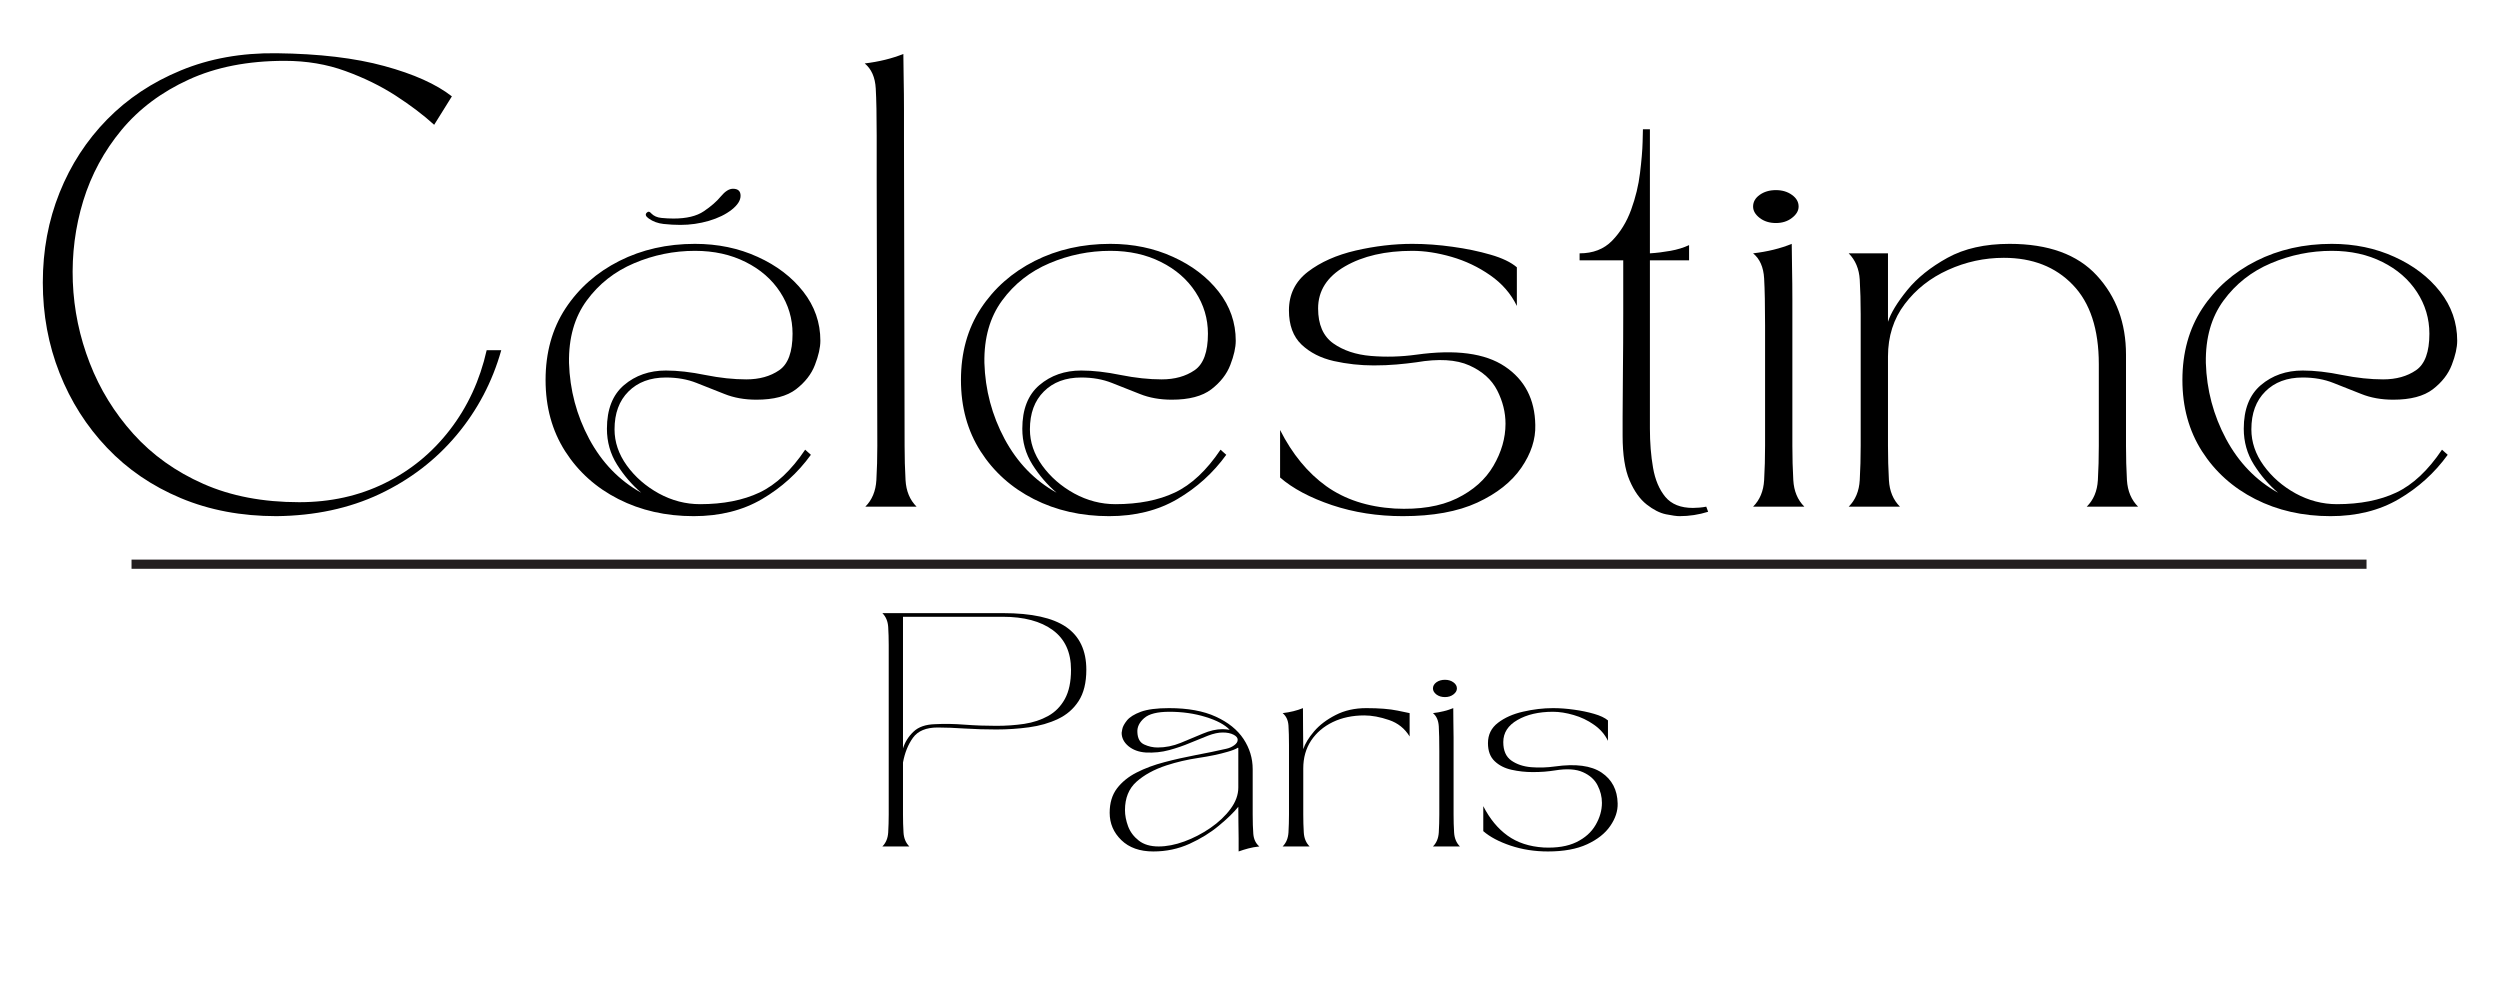 <svg version="1.0" preserveAspectRatio="xMidYMid meet" height="200" viewBox="0 0 375 150" zoomAndPan="magnify" width="500" xmlns:xlink="http://www.w3.org/1999/xlink" xmlns="http://www.w3.org/2000/svg"><defs><g></g><clipPath id="601e59e475"><path clip-rule="nonzero" d="M 19.73 83.875 L 354.98 83.875 L 354.98 85.375 L 19.73 85.375 Z M 19.73 83.875"></path></clipPath></defs><g fill-opacity="1" fill="#000000"><g transform="translate(130.605, 126.969)"><g><path d="M 2.703 -30.203 C 2.703 -31.172 2.676 -32.078 2.625 -32.922 C 2.57 -33.773 2.281 -34.469 1.75 -35 L 19.844 -35 C 24.145 -35 27.301 -34.305 29.312 -32.922 C 31.332 -31.535 32.344 -29.395 32.344 -26.5 C 32.344 -24.562 31.957 -23 31.188 -21.812 C 30.426 -20.633 29.395 -19.738 28.094 -19.125 C 26.801 -18.508 25.352 -18.094 23.75 -17.875 C 22.145 -17.656 20.508 -17.547 18.844 -17.547 C 17.25 -17.547 15.68 -17.594 14.141 -17.688 C 12.609 -17.789 11.242 -17.844 10.047 -17.844 C 8.316 -17.844 7.082 -17.332 6.344 -16.312 C 5.613 -15.301 5.113 -14.062 4.844 -12.594 L 4.844 -4.797 C 4.844 -3.867 4.867 -2.969 4.922 -2.094 C 4.973 -1.227 5.266 -0.531 5.797 0 L 1.75 0 C 2.281 -0.531 2.57 -1.227 2.625 -2.094 C 2.676 -2.969 2.703 -3.867 2.703 -4.797 Z M 4.844 -34.453 L 4.844 -14.703 C 5.145 -15.672 5.672 -16.508 6.422 -17.219 C 7.172 -17.938 8.266 -18.312 9.703 -18.344 C 11.066 -18.414 12.539 -18.391 14.125 -18.266 C 15.707 -18.148 17.281 -18.094 18.844 -18.094 C 20.312 -18.094 21.711 -18.191 23.047 -18.391 C 24.379 -18.598 25.57 -18.992 26.625 -19.578 C 27.676 -20.16 28.508 -21.008 29.125 -22.125 C 29.738 -23.238 30.047 -24.695 30.047 -26.5 C 30.047 -29.133 29.133 -31.117 27.312 -32.453 C 25.5 -33.785 22.992 -34.453 19.797 -34.453 Z M 4.844 -34.453"></path></g></g></g><g fill-opacity="1" fill="#000000"><g transform="translate(164.7, 126.969)"><g><path d="M 8.297 0.75 C 6.266 0.75 4.664 0.18 3.5 -0.953 C 2.332 -2.086 1.75 -3.453 1.75 -5.047 C 1.75 -6.516 2.113 -7.734 2.844 -8.703 C 3.582 -9.672 4.566 -10.469 5.797 -11.094 C 7.035 -11.727 8.422 -12.242 9.953 -12.641 C 11.484 -13.047 13.047 -13.398 14.641 -13.703 C 16.242 -14.004 17.781 -14.32 19.25 -14.656 C 19.688 -14.75 20.078 -14.922 20.422 -15.172 C 20.773 -15.422 20.953 -15.695 20.953 -16 C 20.953 -16.301 20.742 -16.555 20.328 -16.766 C 19.91 -16.984 19.367 -17.094 18.703 -17.094 C 18.066 -17.094 17.336 -16.938 16.516 -16.625 C 15.703 -16.312 14.801 -15.945 13.812 -15.531 C 12.832 -15.113 11.785 -14.754 10.672 -14.453 C 9.555 -14.148 8.383 -14.031 7.156 -14.094 C 6.113 -14.164 5.25 -14.484 4.562 -15.047 C 3.883 -15.617 3.547 -16.285 3.547 -17.047 C 3.547 -17.047 3.578 -17.227 3.641 -17.594 C 3.711 -17.969 3.945 -18.406 4.344 -18.906 C 4.75 -19.406 5.441 -19.836 6.422 -20.203 C 7.41 -20.566 8.82 -20.75 10.656 -20.75 C 13.488 -20.75 15.828 -20.32 17.672 -19.469 C 19.523 -18.625 20.91 -17.508 21.828 -16.125 C 22.742 -14.738 23.203 -13.227 23.203 -11.594 L 23.203 -4.797 C 23.203 -3.66 23.234 -2.688 23.297 -1.875 C 23.367 -1.062 23.672 -0.438 24.203 0 C 23.598 0.062 23.047 0.16 22.547 0.297 C 22.047 0.43 21.562 0.582 21.094 0.75 C 21.094 0.25 21.094 -0.398 21.094 -1.203 C 21.094 -2.004 21.082 -2.828 21.062 -3.672 C 21.051 -4.523 21.047 -5.27 21.047 -5.906 L 21.047 -5.953 C 20.379 -5.117 19.41 -4.176 18.141 -3.125 C 16.879 -2.07 15.406 -1.16 13.719 -0.391 C 12.039 0.367 10.234 0.75 8.297 0.75 Z M 10.25 -12.156 C 8.414 -11.551 6.922 -10.734 5.766 -9.703 C 4.617 -8.672 4.047 -7.254 4.047 -5.453 C 4.047 -4.68 4.203 -3.867 4.516 -3.016 C 4.836 -2.172 5.375 -1.457 6.125 -0.875 C 6.875 -0.289 7.863 0 9.094 0 C 10.301 0 11.586 -0.25 12.953 -0.75 C 14.316 -1.25 15.613 -1.922 16.844 -2.766 C 18.082 -3.617 19.094 -4.57 19.875 -5.625 C 20.656 -6.676 21.047 -7.75 21.047 -8.844 L 21.047 -14.797 L 20.953 -14.797 C 20.816 -14.703 20.613 -14.602 20.344 -14.5 C 20.082 -14.395 19.785 -14.297 19.453 -14.203 C 18.211 -13.836 16.75 -13.531 15.062 -13.281 C 13.383 -13.031 11.781 -12.656 10.25 -12.156 Z M 10.703 -20.203 C 8.898 -20.203 7.641 -19.883 6.922 -19.25 C 6.203 -18.613 5.863 -17.914 5.906 -17.156 C 5.938 -16.219 6.273 -15.598 6.922 -15.297 C 7.578 -14.992 8.254 -14.844 8.953 -14.844 C 10.117 -14.844 11.273 -15.078 12.422 -15.547 C 13.578 -16.016 14.676 -16.473 15.719 -16.922 C 16.77 -17.367 17.75 -17.594 18.656 -17.594 C 18.988 -17.594 19.352 -17.562 19.75 -17.5 C 19.02 -18.27 17.82 -18.91 16.156 -19.422 C 14.488 -19.941 12.672 -20.203 10.703 -20.203 Z M 10.703 -20.203"></path></g></g></g><g fill-opacity="1" fill="#000000"><g transform="translate(190.646, 126.969)"><g><path d="M 1.75 -20 C 2.883 -20.133 3.898 -20.383 4.797 -20.75 C 4.797 -20.02 4.801 -19.051 4.812 -17.844 C 4.832 -16.645 4.844 -15.562 4.844 -14.594 C 5.113 -15.426 5.656 -16.316 6.469 -17.266 C 7.289 -18.223 8.367 -19.039 9.703 -19.719 C 11.035 -20.406 12.566 -20.75 14.297 -20.75 C 16.234 -20.75 17.801 -20.625 19 -20.375 C 20.195 -20.125 20.797 -20 20.797 -20 L 20.797 -16.5 C 20.066 -17.695 19.035 -18.52 17.703 -18.969 C 16.367 -19.426 15.133 -19.656 14 -19.656 C 12.227 -19.656 10.648 -19.32 9.266 -18.656 C 7.891 -17.988 6.805 -17.062 6.016 -15.875 C 5.234 -14.688 4.844 -13.297 4.844 -11.703 L 4.844 -4.797 C 4.844 -3.867 4.867 -2.969 4.922 -2.094 C 4.973 -1.227 5.266 -0.531 5.797 0 L 1.75 0 C 2.281 -0.531 2.57 -1.227 2.625 -2.094 C 2.676 -2.969 2.703 -3.867 2.703 -4.797 L 2.703 -15.203 C 2.703 -16.367 2.676 -17.348 2.625 -18.141 C 2.57 -18.941 2.281 -19.562 1.75 -20 Z M 1.75 -20"></path></g></g></g><g fill-opacity="1" fill="#000000"><g transform="translate(213.193, 126.969)"><g><path d="M 2.703 -14.297 C 2.703 -15.898 2.676 -17.141 2.625 -18.016 C 2.57 -18.898 2.281 -19.562 1.75 -20 C 2.883 -20.133 3.898 -20.383 4.797 -20.75 C 4.797 -20.281 4.801 -19.633 4.812 -18.812 C 4.832 -18 4.844 -17.164 4.844 -16.312 C 4.844 -15.469 4.844 -14.727 4.844 -14.094 L 4.844 -4.797 C 4.844 -3.867 4.867 -2.969 4.922 -2.094 C 4.973 -1.227 5.266 -0.531 5.797 0 L 1.75 0 C 2.281 -0.531 2.57 -1.227 2.625 -2.094 C 2.676 -2.969 2.703 -3.867 2.703 -4.797 Z M 3.547 -22.406 C 3.047 -22.406 2.617 -22.535 2.266 -22.797 C 1.922 -23.066 1.75 -23.367 1.75 -23.703 C 1.75 -24.066 1.922 -24.375 2.266 -24.625 C 2.617 -24.875 3.047 -25 3.547 -25 C 4.047 -25 4.469 -24.875 4.812 -24.625 C 5.164 -24.375 5.344 -24.066 5.344 -23.703 C 5.344 -23.367 5.164 -23.066 4.812 -22.797 C 4.469 -22.535 4.047 -22.406 3.547 -22.406 Z M 3.547 -22.406"></path></g></g></g><g fill-opacity="1" fill="#000000"><g transform="translate(220.742, 126.969)"><g><path d="M 11.453 0.75 C 9.453 0.75 7.582 0.457 5.844 -0.125 C 4.113 -0.707 2.75 -1.43 1.75 -2.297 L 1.75 -6.047 C 2.719 -4.148 3.93 -2.676 5.391 -1.625 C 6.859 -0.57 8.66 0.02 10.797 0.156 C 12.766 0.25 14.398 -0.016 15.703 -0.641 C 17.004 -1.273 17.969 -2.133 18.594 -3.219 C 19.227 -4.301 19.547 -5.41 19.547 -6.547 C 19.547 -7.453 19.328 -8.328 18.891 -9.172 C 18.461 -10.023 17.734 -10.68 16.703 -11.141 C 15.672 -11.609 14.27 -11.695 12.5 -11.406 C 12.031 -11.332 11.508 -11.27 10.938 -11.219 C 10.375 -11.176 9.781 -11.156 9.156 -11.156 C 8.082 -11.156 7.031 -11.27 6 -11.5 C 4.969 -11.727 4.117 -12.16 3.453 -12.797 C 2.785 -13.43 2.453 -14.332 2.453 -15.5 C 2.453 -16.77 2.953 -17.785 3.953 -18.547 C 4.953 -19.316 6.207 -19.875 7.719 -20.219 C 9.238 -20.57 10.734 -20.75 12.203 -20.75 C 13.234 -20.75 14.289 -20.672 15.375 -20.516 C 16.457 -20.367 17.457 -20.16 18.375 -19.891 C 19.289 -19.629 19.984 -19.301 20.453 -18.906 L 20.453 -15.844 C 19.984 -16.812 19.281 -17.617 18.344 -18.266 C 17.414 -18.922 16.398 -19.406 15.297 -19.719 C 14.203 -20.039 13.172 -20.203 12.203 -20.203 C 10.066 -20.203 8.289 -19.789 6.875 -18.969 C 5.457 -18.156 4.75 -17.051 4.75 -15.656 C 4.75 -14.383 5.148 -13.461 5.953 -12.891 C 6.754 -12.328 7.742 -11.992 8.922 -11.891 C 10.109 -11.797 11.301 -11.832 12.5 -12 C 15.602 -12.438 17.938 -12.129 19.5 -11.078 C 21.062 -10.023 21.863 -8.484 21.906 -6.453 C 21.938 -5.316 21.566 -4.191 20.797 -3.078 C 20.035 -1.961 18.879 -1.047 17.328 -0.328 C 15.773 0.391 13.816 0.75 11.453 0.75 Z M 11.453 0.75"></path></g></g></g><g fill-opacity="1" fill="#000000"><g transform="translate(3.094, 76.001)"><g><path d="M 39.609 -66.875 C 34.098 -66.875 29.301 -65.938 25.219 -64.062 C 21.133 -62.195 17.773 -59.68 15.141 -56.516 C 12.516 -53.348 10.598 -49.801 9.391 -45.875 C 8.191 -41.945 7.672 -37.895 7.828 -33.719 C 7.992 -29.539 8.836 -25.488 10.359 -21.562 C 11.879 -17.633 14.062 -14.086 16.906 -10.922 C 19.758 -7.754 23.258 -5.254 27.406 -3.422 C 31.551 -1.586 36.348 -0.672 41.797 -0.672 C 46.484 -0.672 50.754 -1.617 54.609 -3.516 C 58.473 -5.41 61.734 -8.082 64.391 -11.531 C 67.055 -14.988 68.895 -18.969 69.906 -23.469 L 72.094 -23.469 C 70.758 -18.719 68.523 -14.473 65.391 -10.734 C 62.254 -6.992 58.406 -4.047 53.844 -1.891 C 49.289 0.254 44.133 1.359 38.375 1.422 C 33.113 1.422 28.332 0.52 24.031 -1.281 C 19.727 -3.082 16.039 -5.598 12.969 -8.828 C 9.895 -12.055 7.52 -15.789 5.844 -20.031 C 4.164 -24.281 3.328 -28.812 3.328 -33.625 C 3.328 -38.438 4.164 -42.93 5.844 -47.109 C 7.52 -51.285 9.895 -54.941 12.969 -58.078 C 16.039 -61.211 19.727 -63.664 24.031 -65.438 C 28.332 -67.219 33.113 -68.078 38.375 -68.016 C 44.77 -67.941 50.164 -67.301 54.562 -66.094 C 58.969 -64.895 62.344 -63.379 64.688 -61.547 L 62.031 -57.281 C 60.445 -58.727 58.531 -60.18 56.281 -61.641 C 54.031 -63.098 51.508 -64.332 48.719 -65.344 C 45.938 -66.363 42.898 -66.875 39.609 -66.875 Z M 39.609 -66.875"></path></g></g></g><g fill-opacity="1" fill="#000000"><g transform="translate(78.508, 76.001)"><g><path d="M 3.328 -19 C 3.328 -23.113 4.32 -26.691 6.312 -29.734 C 8.312 -32.773 11.004 -35.148 14.391 -36.859 C 17.773 -38.566 21.555 -39.422 25.734 -39.422 C 29.16 -39.422 32.297 -38.77 35.141 -37.469 C 37.992 -36.176 40.273 -34.438 41.984 -32.25 C 43.691 -30.062 44.547 -27.609 44.547 -24.891 C 44.547 -23.867 44.273 -22.66 43.734 -21.266 C 43.203 -19.879 42.254 -18.66 40.891 -17.609 C 39.523 -16.566 37.547 -16.047 34.953 -16.047 C 33.18 -16.047 31.582 -16.332 30.156 -16.906 C 28.727 -17.477 27.332 -18.031 25.969 -18.562 C 24.613 -19.102 23.082 -19.375 21.375 -19.375 C 19.031 -19.375 17.16 -18.676 15.766 -17.281 C 14.367 -15.895 13.672 -14 13.672 -11.594 C 13.672 -9.688 14.285 -7.879 15.516 -6.172 C 16.754 -4.461 18.352 -3.066 20.312 -1.984 C 22.281 -0.91 24.344 -0.375 26.5 -0.375 C 29.977 -0.375 32.953 -0.957 35.422 -2.125 C 37.898 -3.301 40.18 -5.441 42.266 -8.547 L 43.125 -7.781 C 41.156 -5.062 38.711 -2.848 35.797 -1.141 C 32.891 0.566 29.473 1.422 25.547 1.422 C 21.367 1.422 17.602 0.566 14.25 -1.141 C 10.895 -2.848 8.234 -5.238 6.266 -8.312 C 4.305 -11.383 3.328 -14.945 3.328 -19 Z M 25.734 -38.375 C 22.566 -38.375 19.523 -37.754 16.609 -36.516 C 13.703 -35.285 11.332 -33.422 9.5 -30.922 C 7.664 -28.422 6.781 -25.301 6.844 -21.562 C 6.969 -17.508 7.977 -13.707 9.875 -10.156 C 11.781 -6.613 14.379 -3.926 17.672 -2.094 C 16.273 -3.289 15.066 -4.695 14.047 -6.312 C 13.035 -7.926 12.531 -9.719 12.531 -11.688 C 12.531 -14.594 13.383 -16.773 15.094 -18.234 C 16.812 -19.691 18.906 -20.422 21.375 -20.422 C 23.145 -20.422 25.117 -20.195 27.297 -19.75 C 29.484 -19.312 31.531 -19.094 33.438 -19.094 C 35.395 -19.094 37.039 -19.551 38.375 -20.469 C 39.707 -21.383 40.375 -23.207 40.375 -25.938 C 40.375 -28.207 39.754 -30.289 38.516 -32.188 C 37.273 -34.094 35.547 -35.598 33.328 -36.703 C 31.117 -37.816 28.586 -38.375 25.734 -38.375 Z M 18.812 -43.219 C 18.363 -43.531 18.25 -43.812 18.469 -44.062 C 18.695 -44.32 18.938 -44.297 19.188 -43.984 C 19.562 -43.598 20.066 -43.375 20.703 -43.312 C 21.336 -43.25 21.941 -43.219 22.516 -43.219 C 24.473 -43.219 25.988 -43.582 27.062 -44.312 C 28.145 -45.039 29 -45.785 29.625 -46.547 C 30.258 -47.305 30.863 -47.688 31.438 -47.688 C 32.195 -47.688 32.578 -47.336 32.578 -46.641 C 32.578 -45.941 32.133 -45.242 31.25 -44.547 C 30.363 -43.848 29.223 -43.289 27.828 -42.875 C 26.43 -42.469 25.008 -42.266 23.562 -42.266 C 22.738 -42.266 21.895 -42.312 21.031 -42.406 C 20.176 -42.5 19.438 -42.77 18.812 -43.219 Z M 18.812 -43.219"></path></g></g></g><g fill-opacity="1" fill="#000000"><g transform="translate(126.378, 76.001)"><g><path d="M 3.328 -66.484 C 5.473 -66.742 7.406 -67.219 9.125 -67.906 C 9.125 -67.02 9.141 -65.801 9.172 -64.25 C 9.203 -62.707 9.219 -61.125 9.219 -59.5 C 9.219 -57.883 9.219 -56.477 9.219 -55.281 L 9.312 -9.125 C 9.312 -7.344 9.359 -5.629 9.453 -3.984 C 9.547 -2.336 10.098 -1.008 11.109 0 L 3.422 0 C 4.43 -1.008 4.984 -2.336 5.078 -3.984 C 5.172 -5.629 5.219 -7.344 5.219 -9.125 L 5.125 -49.016 L 5.125 -55.656 C 5.125 -58.695 5.078 -61.055 4.984 -62.734 C 4.891 -64.41 4.336 -65.66 3.328 -66.484 Z M 3.328 -66.484"></path></g></g></g><g fill-opacity="1" fill="#000000"><g transform="translate(140.815, 76.001)"><g><path d="M 3.328 -19 C 3.328 -23.113 4.32 -26.691 6.312 -29.734 C 8.312 -32.773 11.004 -35.148 14.391 -36.859 C 17.773 -38.566 21.555 -39.422 25.734 -39.422 C 29.16 -39.422 32.297 -38.77 35.141 -37.469 C 37.992 -36.176 40.273 -34.438 41.984 -32.25 C 43.691 -30.062 44.547 -27.609 44.547 -24.891 C 44.547 -23.867 44.273 -22.66 43.734 -21.266 C 43.203 -19.879 42.254 -18.66 40.891 -17.609 C 39.523 -16.566 37.547 -16.047 34.953 -16.047 C 33.18 -16.047 31.582 -16.332 30.156 -16.906 C 28.727 -17.477 27.332 -18.031 25.969 -18.562 C 24.613 -19.102 23.082 -19.375 21.375 -19.375 C 19.031 -19.375 17.16 -18.676 15.766 -17.281 C 14.367 -15.895 13.672 -14 13.672 -11.594 C 13.672 -9.688 14.285 -7.879 15.516 -6.172 C 16.754 -4.461 18.352 -3.066 20.312 -1.984 C 22.281 -0.91 24.344 -0.375 26.5 -0.375 C 29.977 -0.375 32.953 -0.957 35.422 -2.125 C 37.898 -3.301 40.18 -5.441 42.266 -8.547 L 43.125 -7.781 C 41.156 -5.062 38.711 -2.848 35.797 -1.141 C 32.891 0.566 29.473 1.422 25.547 1.422 C 21.367 1.422 17.602 0.566 14.25 -1.141 C 10.895 -2.848 8.234 -5.238 6.266 -8.312 C 4.305 -11.383 3.328 -14.945 3.328 -19 Z M 25.734 -38.375 C 22.566 -38.375 19.523 -37.754 16.609 -36.516 C 13.703 -35.285 11.332 -33.422 9.5 -30.922 C 7.664 -28.422 6.781 -25.301 6.844 -21.562 C 6.969 -17.508 7.977 -13.707 9.875 -10.156 C 11.781 -6.613 14.379 -3.926 17.672 -2.094 C 16.273 -3.289 15.066 -4.695 14.047 -6.312 C 13.035 -7.926 12.531 -9.719 12.531 -11.688 C 12.531 -14.594 13.383 -16.773 15.094 -18.234 C 16.812 -19.691 18.906 -20.422 21.375 -20.422 C 23.145 -20.422 25.117 -20.195 27.297 -19.75 C 29.484 -19.312 31.531 -19.094 33.438 -19.094 C 35.395 -19.094 37.039 -19.551 38.375 -20.469 C 39.707 -21.383 40.375 -23.207 40.375 -25.938 C 40.375 -28.207 39.754 -30.289 38.516 -32.188 C 37.273 -34.094 35.547 -35.598 33.328 -36.703 C 31.117 -37.816 28.586 -38.375 25.734 -38.375 Z M 25.734 -38.375"></path></g></g></g><g fill-opacity="1" fill="#000000"><g transform="translate(188.685, 76.001)"><g><path d="M 21.75 1.422 C 17.945 1.422 14.398 0.867 11.109 -0.234 C 7.816 -1.348 5.223 -2.727 3.328 -4.375 L 3.328 -11.5 C 5.16 -7.883 7.469 -5.078 10.25 -3.078 C 13.039 -1.086 16.461 0.031 20.516 0.281 C 24.254 0.469 27.359 -0.035 29.828 -1.234 C 32.297 -2.441 34.129 -4.07 35.328 -6.125 C 36.535 -8.188 37.141 -10.289 37.141 -12.438 C 37.141 -14.145 36.727 -15.805 35.906 -17.422 C 35.082 -19.047 33.688 -20.301 31.719 -21.188 C 29.758 -22.07 27.102 -22.227 23.75 -21.656 C 22.863 -21.531 21.879 -21.422 20.797 -21.328 C 19.723 -21.234 18.582 -21.188 17.375 -21.188 C 15.352 -21.188 13.359 -21.406 11.391 -21.844 C 9.43 -22.289 7.816 -23.113 6.547 -24.312 C 5.285 -25.52 4.656 -27.227 4.656 -29.438 C 4.656 -31.844 5.602 -33.773 7.5 -35.234 C 9.406 -36.691 11.797 -37.754 14.672 -38.422 C 17.555 -39.086 20.391 -39.422 23.172 -39.422 C 25.141 -39.422 27.148 -39.273 29.203 -38.984 C 31.266 -38.703 33.164 -38.305 34.906 -37.797 C 36.645 -37.297 37.957 -36.664 38.844 -35.906 L 38.844 -30.109 C 37.957 -31.941 36.629 -33.473 34.859 -34.703 C 33.086 -35.941 31.156 -36.863 29.062 -37.469 C 26.977 -38.07 25.016 -38.375 23.172 -38.375 C 19.117 -38.375 15.75 -37.598 13.062 -36.047 C 10.375 -34.492 9.031 -32.391 9.031 -29.734 C 9.031 -27.328 9.785 -25.582 11.297 -24.5 C 12.816 -23.426 14.703 -22.797 16.953 -22.609 C 19.203 -22.422 21.469 -22.484 23.75 -22.797 C 29.633 -23.617 34.066 -23.031 37.047 -21.031 C 40.023 -19.039 41.547 -16.113 41.609 -12.25 C 41.672 -10.102 40.973 -7.969 39.516 -5.844 C 38.055 -3.719 35.852 -1.973 32.906 -0.609 C 29.969 0.742 26.25 1.422 21.75 1.422 Z M 21.75 1.422"></path></g></g></g><g fill-opacity="1" fill="#000000"><g transform="translate(233.611, 76.001)"><g><path d="M 3.328 -36.953 L 3.328 -38 C 5.348 -38 6.973 -38.629 8.203 -39.891 C 9.441 -41.16 10.395 -42.711 11.062 -44.547 C 11.727 -46.379 12.172 -48.211 12.391 -50.047 C 12.617 -51.891 12.75 -53.441 12.781 -54.703 C 12.812 -55.973 12.828 -56.609 12.828 -56.609 L 13.875 -56.609 L 13.875 -38 C 14.883 -38.062 15.91 -38.188 16.953 -38.375 C 17.992 -38.562 18.926 -38.848 19.75 -39.234 L 19.75 -36.953 L 13.875 -36.953 L 13.875 -17.859 C 13.875 -15.891 13.875 -13.844 13.875 -11.719 C 13.875 -9.602 14.031 -7.645 14.344 -5.844 C 14.656 -4.039 15.27 -2.582 16.188 -1.469 C 17.113 -0.363 18.492 0.188 20.328 0.188 C 20.641 0.188 20.969 0.172 21.312 0.141 C 21.664 0.109 22.004 0.062 22.328 0 L 22.609 0.766 C 21.211 1.203 19.785 1.422 18.328 1.422 C 17.891 1.422 17.207 1.328 16.281 1.141 C 15.363 0.953 14.398 0.461 13.391 -0.328 C 12.379 -1.117 11.523 -2.32 10.828 -3.938 C 10.129 -5.551 9.781 -7.785 9.781 -10.641 C 9.781 -10.641 9.781 -11.555 9.781 -13.391 C 9.781 -15.223 9.797 -17.531 9.828 -20.312 C 9.859 -23.102 9.875 -26.004 9.875 -29.016 C 9.875 -32.023 9.875 -34.672 9.875 -36.953 Z M 3.328 -36.953"></path></g></g></g><g fill-opacity="1" fill="#000000"><g transform="translate(259.636, 76.001)"><g><path d="M 5.125 -27.172 C 5.125 -30.203 5.078 -32.555 4.984 -34.234 C 4.891 -35.922 4.336 -37.176 3.328 -38 C 5.473 -38.25 7.406 -38.723 9.125 -39.422 C 9.125 -38.535 9.141 -37.316 9.172 -35.766 C 9.203 -34.211 9.219 -32.629 9.219 -31.016 C 9.219 -29.398 9.219 -27.988 9.219 -26.781 L 9.219 -9.125 C 9.219 -7.344 9.266 -5.629 9.359 -3.984 C 9.453 -2.336 10.004 -1.008 11.016 0 L 3.328 0 C 4.336 -1.008 4.891 -2.336 4.984 -3.984 C 5.078 -5.629 5.125 -7.344 5.125 -9.125 Z M 6.75 -42.547 C 5.789 -42.547 4.977 -42.801 4.312 -43.312 C 3.656 -43.82 3.328 -44.391 3.328 -45.016 C 3.328 -45.711 3.656 -46.297 4.312 -46.766 C 4.977 -47.242 5.789 -47.484 6.75 -47.484 C 7.695 -47.484 8.5 -47.242 9.156 -46.766 C 9.82 -46.297 10.156 -45.711 10.156 -45.016 C 10.156 -44.391 9.82 -43.82 9.156 -43.312 C 8.5 -42.801 7.695 -42.547 6.75 -42.547 Z M 6.75 -42.547"></path></g></g></g><g fill-opacity="1" fill="#000000"><g transform="translate(273.978, 76.001)"><g><path d="M 5.125 -28.875 C 5.125 -30.707 5.078 -32.43 4.984 -34.047 C 4.891 -35.66 4.336 -36.977 3.328 -38 L 9.219 -38 L 9.219 -27.734 C 9.656 -29.066 10.617 -30.648 12.109 -32.484 C 13.598 -34.316 15.609 -35.93 18.141 -37.328 C 20.672 -38.723 23.773 -39.422 27.453 -39.422 C 33.273 -39.422 37.641 -37.836 40.547 -34.672 C 43.461 -31.504 44.922 -27.547 44.922 -22.797 L 44.922 -9.125 C 44.922 -7.344 44.969 -5.629 45.062 -3.984 C 45.164 -2.336 45.723 -1.008 46.734 0 L 39.031 0 C 40.051 -1.008 40.609 -2.336 40.703 -3.984 C 40.797 -5.629 40.844 -7.344 40.844 -9.125 L 40.844 -21.375 C 40.844 -26.625 39.539 -30.594 36.938 -33.281 C 34.344 -35.977 30.895 -37.328 26.594 -37.328 C 23.676 -37.328 20.891 -36.723 18.234 -35.516 C 15.578 -34.316 13.41 -32.609 11.734 -30.391 C 10.055 -28.18 9.219 -25.555 9.219 -22.516 L 9.219 -9.125 C 9.219 -7.344 9.266 -5.629 9.359 -3.984 C 9.453 -2.336 10.004 -1.008 11.016 0 L 3.328 0 C 4.336 -1.008 4.891 -2.336 4.984 -3.984 C 5.078 -5.629 5.125 -7.344 5.125 -9.125 Z M 5.125 -28.875"></path></g></g></g><g fill-opacity="1" fill="#000000"><g transform="translate(324.033, 76.001)"><g><path d="M 3.328 -19 C 3.328 -23.113 4.32 -26.691 6.312 -29.734 C 8.312 -32.773 11.004 -35.148 14.391 -36.859 C 17.773 -38.566 21.555 -39.422 25.734 -39.422 C 29.16 -39.422 32.297 -38.77 35.141 -37.469 C 37.992 -36.176 40.273 -34.438 41.984 -32.25 C 43.691 -30.062 44.547 -27.609 44.547 -24.891 C 44.547 -23.867 44.273 -22.66 43.734 -21.266 C 43.203 -19.879 42.254 -18.66 40.891 -17.609 C 39.523 -16.566 37.547 -16.047 34.953 -16.047 C 33.18 -16.047 31.582 -16.332 30.156 -16.906 C 28.727 -17.477 27.332 -18.031 25.969 -18.562 C 24.613 -19.102 23.082 -19.375 21.375 -19.375 C 19.031 -19.375 17.16 -18.676 15.766 -17.281 C 14.367 -15.895 13.672 -14 13.672 -11.594 C 13.672 -9.688 14.285 -7.879 15.516 -6.172 C 16.754 -4.461 18.352 -3.066 20.312 -1.984 C 22.281 -0.91 24.344 -0.375 26.5 -0.375 C 29.977 -0.375 32.953 -0.957 35.422 -2.125 C 37.898 -3.301 40.18 -5.441 42.266 -8.547 L 43.125 -7.781 C 41.156 -5.062 38.711 -2.848 35.797 -1.141 C 32.891 0.566 29.473 1.422 25.547 1.422 C 21.367 1.422 17.602 0.566 14.25 -1.141 C 10.895 -2.848 8.234 -5.238 6.266 -8.312 C 4.305 -11.383 3.328 -14.945 3.328 -19 Z M 25.734 -38.375 C 22.566 -38.375 19.523 -37.754 16.609 -36.516 C 13.703 -35.285 11.332 -33.422 9.5 -30.922 C 7.664 -28.422 6.781 -25.301 6.844 -21.562 C 6.969 -17.508 7.977 -13.707 9.875 -10.156 C 11.781 -6.613 14.379 -3.926 17.672 -2.094 C 16.273 -3.289 15.066 -4.695 14.047 -6.312 C 13.035 -7.926 12.531 -9.719 12.531 -11.688 C 12.531 -14.594 13.383 -16.773 15.094 -18.234 C 16.812 -19.691 18.906 -20.422 21.375 -20.422 C 23.145 -20.422 25.117 -20.195 27.297 -19.75 C 29.484 -19.312 31.531 -19.094 33.438 -19.094 C 35.395 -19.094 37.039 -19.551 38.375 -20.469 C 39.707 -21.383 40.375 -23.207 40.375 -25.938 C 40.375 -28.207 39.754 -30.289 38.516 -32.188 C 37.273 -34.094 35.547 -35.598 33.328 -36.703 C 31.117 -37.816 28.586 -38.375 25.734 -38.375 Z M 25.734 -38.375"></path></g></g></g><g clip-path="url(#601e59e475)"><path fill-rule="nonzero" fill-opacity="1" d="M 19.73 83.938 L 354.98 83.938 L 354.98 85.316 L 19.73 85.316 Z M 19.73 83.938" fill="#231f20"></path></g></svg>